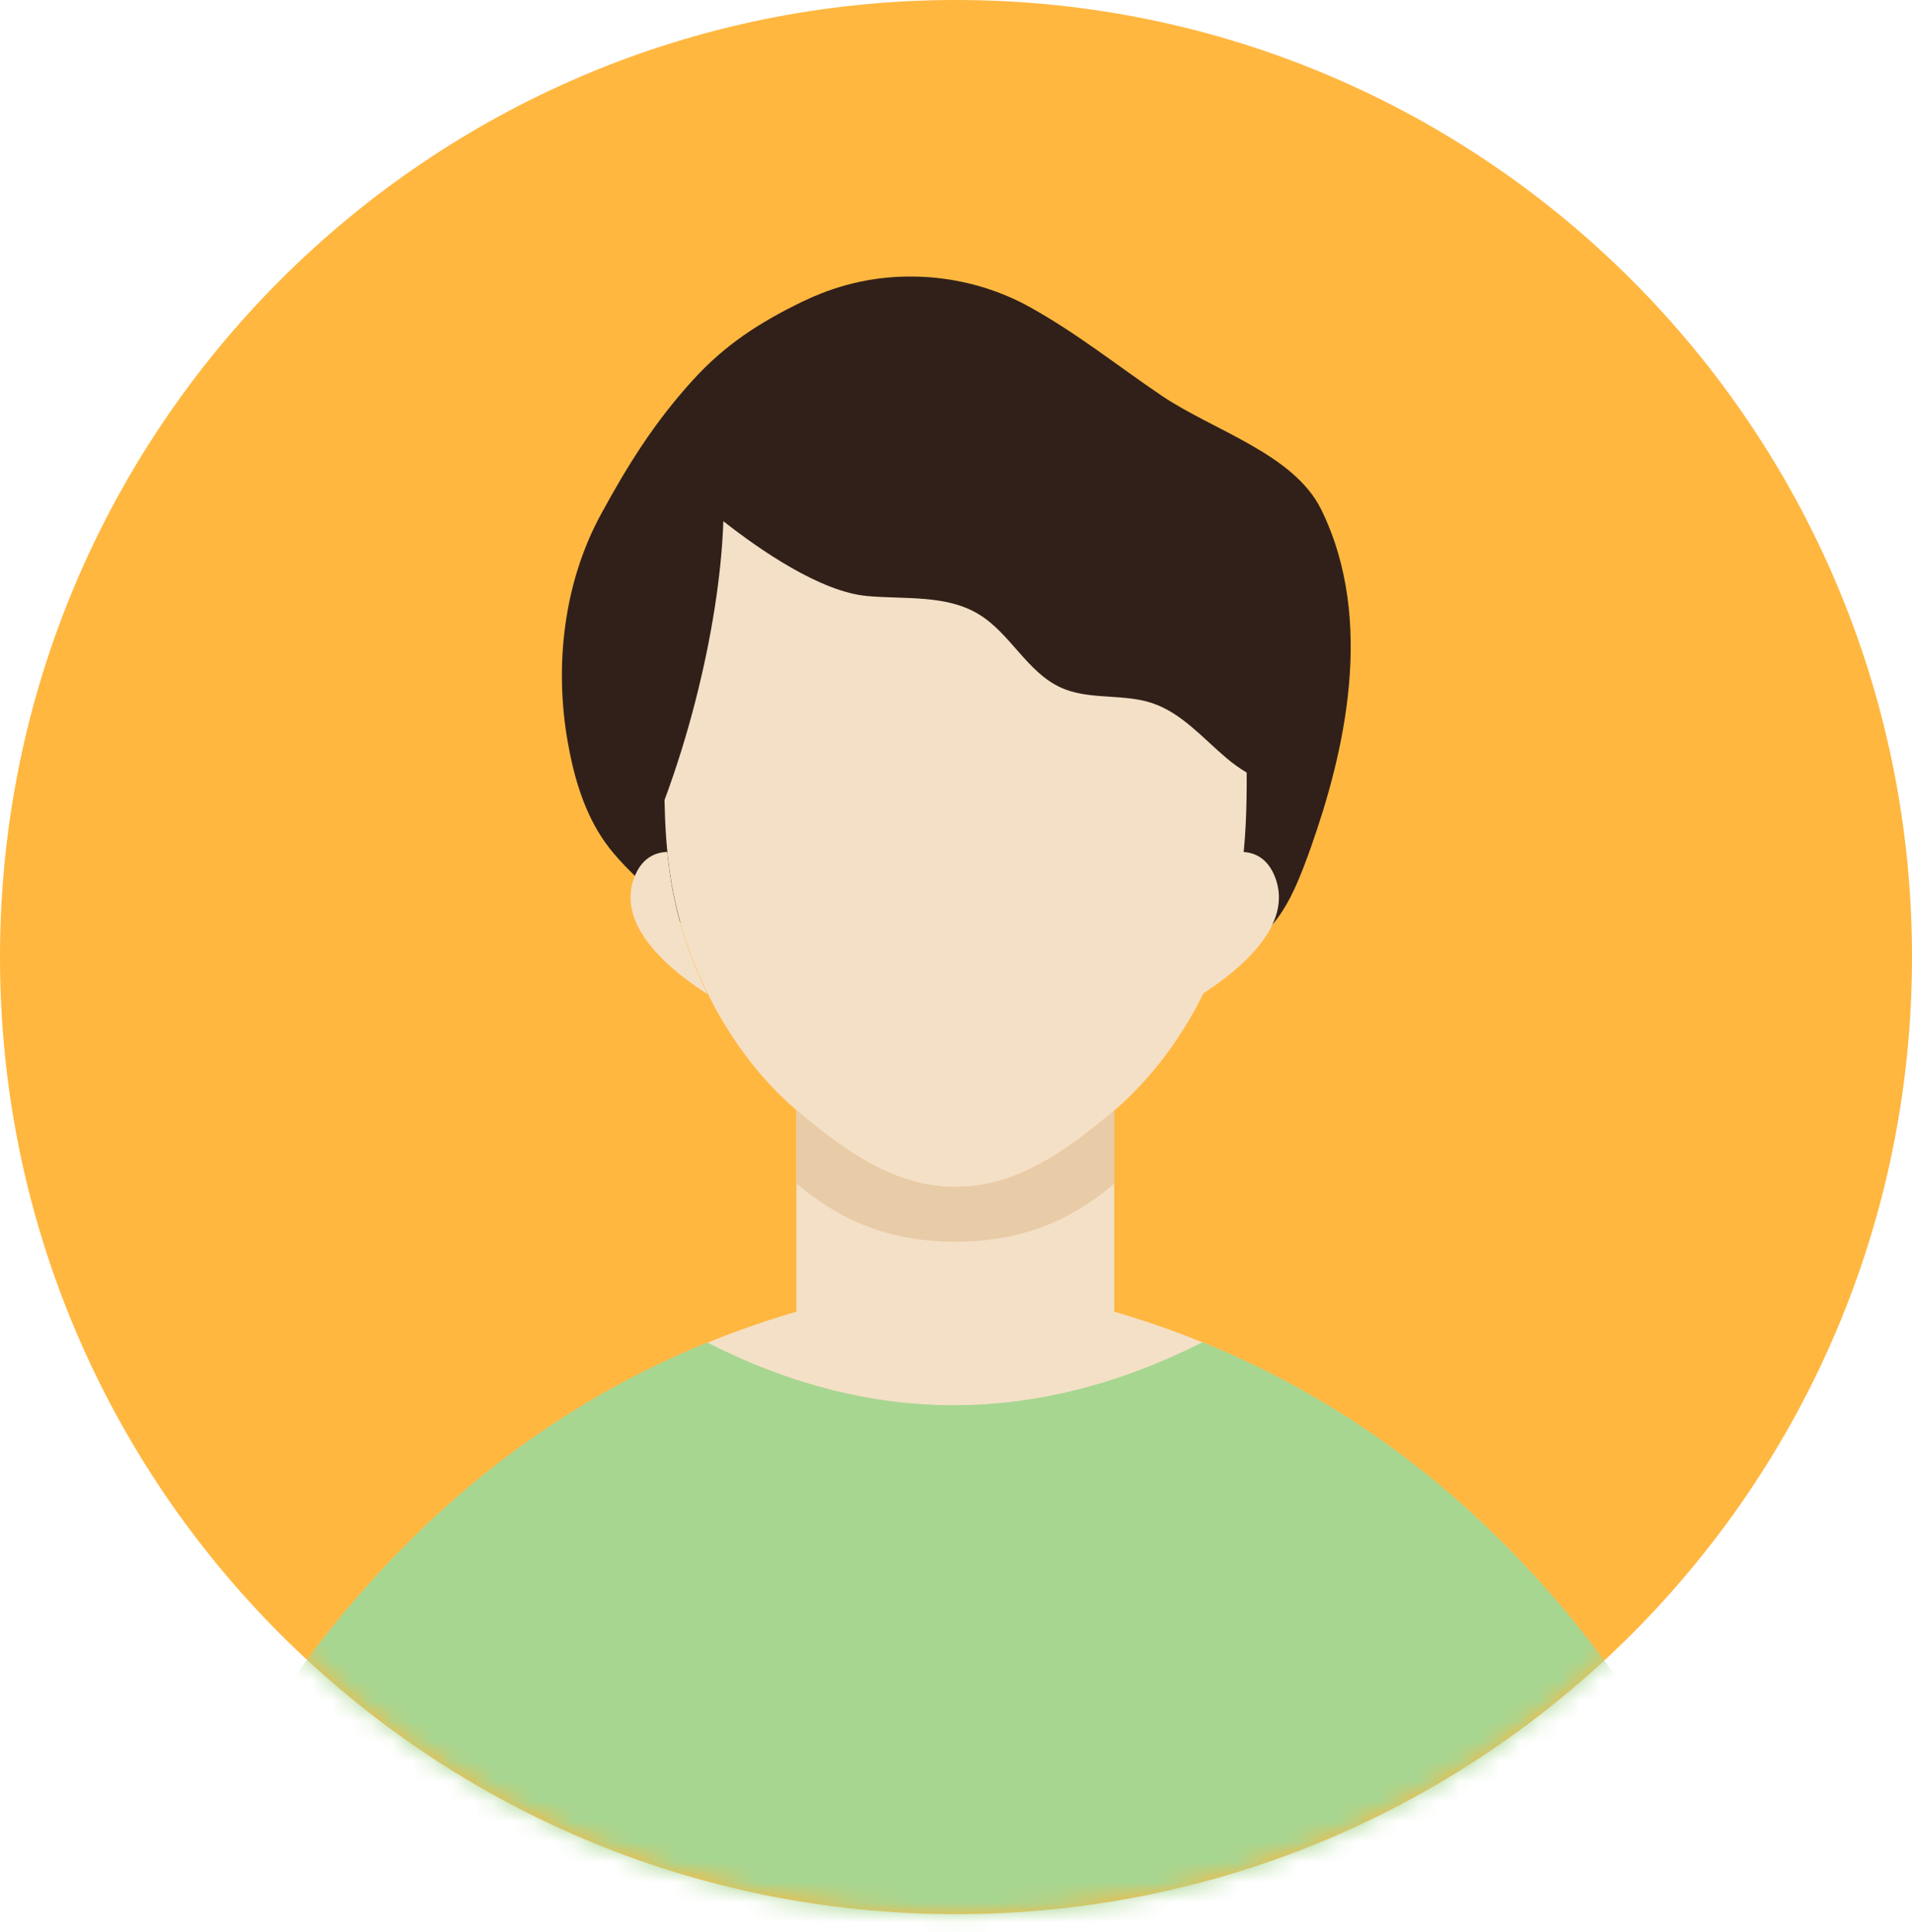 <svg width="95" height="96" viewBox="0 0 95 96" fill="none" xmlns="http://www.w3.org/2000/svg">
<path d="M47.5 95.102C73.734 95.102 95 73.813 95 47.551C95 21.289 73.734 0 47.5 0C21.267 0 0 21.289 0 47.551C0 73.813 21.267 95.102 47.5 95.102Z" fill="#FFB740"/>
<mask id="mask0_315_1444" style="mask-type:luminance" maskUnits="userSpaceOnUse" x="0" y="0" width="95" height="96">
<path d="M47.5 95.102C73.734 95.102 95 73.813 95 47.551C95 21.289 73.734 0 47.5 0C21.267 0 0 21.289 0 47.551C0 73.813 21.267 95.102 47.5 95.102Z" fill="white"/>
</mask>
<g mask="url(#mask0_315_1444)">
<path d="M65.155 42.036C66.748 37.512 68.375 30.869 65.647 25.317C64.283 22.54 60.27 21.389 57.71 19.653C55.482 18.143 53.517 16.561 51.165 15.255C48.362 13.699 44.932 13.318 41.856 14.218C41.169 14.419 40.5 14.681 39.857 14.993C37.729 16.026 36.02 17.133 34.437 18.872C32.528 20.969 31.204 23.079 29.855 25.56C28.003 28.965 27.539 33.08 28.21 36.871C28.519 38.617 29.027 40.378 30.059 41.84C30.649 42.675 31.398 43.377 32.134 44.08C32.672 44.592 33.175 45.126 33.668 45.678C33.926 45.967 34.198 46.245 34.474 46.516C35.026 47.058 35.611 47.567 36.223 48.041C37.447 48.99 38.778 49.801 40.179 50.461C41.581 51.121 43.054 51.631 44.565 51.978C46.074 52.325 47.62 52.509 49.169 52.52C50.438 52.528 51.708 52.419 52.956 52.185C54.584 51.881 56.195 51.367 57.62 50.51C57.974 50.297 58.316 50.063 58.639 49.806C58.947 49.562 59.219 49.258 59.535 49.031C60.087 48.634 60.605 48.178 61.144 47.761C61.881 47.189 62.645 46.625 63.248 45.906C63.922 45.104 64.358 44.135 64.738 43.166C64.885 42.793 65.022 42.416 65.155 42.037V42.036Z" fill="#302019"/>
<path d="M35.157 49.398C33.199 48.144 30.606 45.958 31.515 43.591C31.876 42.655 32.51 42.349 33.155 42.326C33.192 42.726 33.241 43.125 33.301 43.523C33.605 45.544 34.245 47.549 35.157 49.398Z" fill="#F4E0C6"/>
<path d="M59.716 49.398C61.675 48.144 64.267 45.958 63.358 43.591C62.998 42.655 62.364 42.349 61.718 42.326C61.681 42.726 61.632 43.125 61.573 43.523C61.269 45.544 60.629 47.549 59.716 49.398Z" fill="#F4E0C6"/>
<path d="M93.059 116.66H1.876C1.876 116.66 6.229 74.894 39.572 65.169V55.157C39.644 55.219 39.717 55.28 39.789 55.341C41.96 57.137 44.411 58.973 47.477 58.973C50.544 58.973 52.993 57.137 55.163 55.342C55.23 55.286 55.296 55.23 55.363 55.174V65.169C88.706 74.894 93.059 116.66 93.059 116.66Z" fill="#F4E0C6"/>
<path d="M61.944 38.385C61.95 40.094 61.905 41.802 61.653 43.479C60.979 47.959 58.651 52.359 55.363 55.174C55.296 55.231 55.23 55.287 55.163 55.342C52.993 57.138 50.539 58.974 47.477 58.974C44.415 58.974 41.959 57.138 39.789 55.341C39.716 55.281 39.644 55.219 39.572 55.158C36.293 52.342 33.973 47.951 33.301 43.479C33.116 42.249 33.041 41.001 33.017 39.75C33.599 38.187 34.124 36.504 34.562 34.788C35.337 31.757 35.847 28.628 35.94 25.894C37.766 27.331 40.774 29.406 43.089 29.613C44.974 29.782 47.012 29.536 48.63 30.518C50.201 31.47 51.042 33.409 52.718 34.165C53.947 34.719 55.38 34.517 56.698 34.788C56.88 34.825 57.059 34.871 57.237 34.93C58.701 35.416 59.754 36.661 60.932 37.659C61.243 37.922 61.584 38.171 61.944 38.385Z" fill="#F4E0C6"/>
<path d="M93.059 116.661H1.876C1.876 116.661 5.837 78.653 35.148 66.709C43.321 70.879 51.521 70.846 59.749 66.694C89.094 78.62 93.059 116.661 93.059 116.661Z" fill="#A7D691"/>
<path d="M1.876 116.661C1.876 116.661 5.837 78.653 35.148 66.709C43.321 70.879 51.521 70.846 59.749 66.694C89.094 78.62 93.059 116.661 93.059 116.661" fill="#A7D691"/>
<path d="M55.363 55.175V58.806C55.296 58.862 55.23 58.919 55.163 58.974C52.993 60.769 50.539 61.693 47.477 61.693C44.415 61.693 41.959 60.769 39.789 58.973C39.717 58.913 39.644 58.851 39.572 58.789V55.158C39.644 55.22 39.717 55.281 39.789 55.342C41.959 57.138 44.411 58.974 47.477 58.974C50.544 58.974 52.993 57.138 55.163 55.343C55.23 55.287 55.296 55.231 55.363 55.175Z" fill="#E8CBA7"/>
</g>
</svg>
